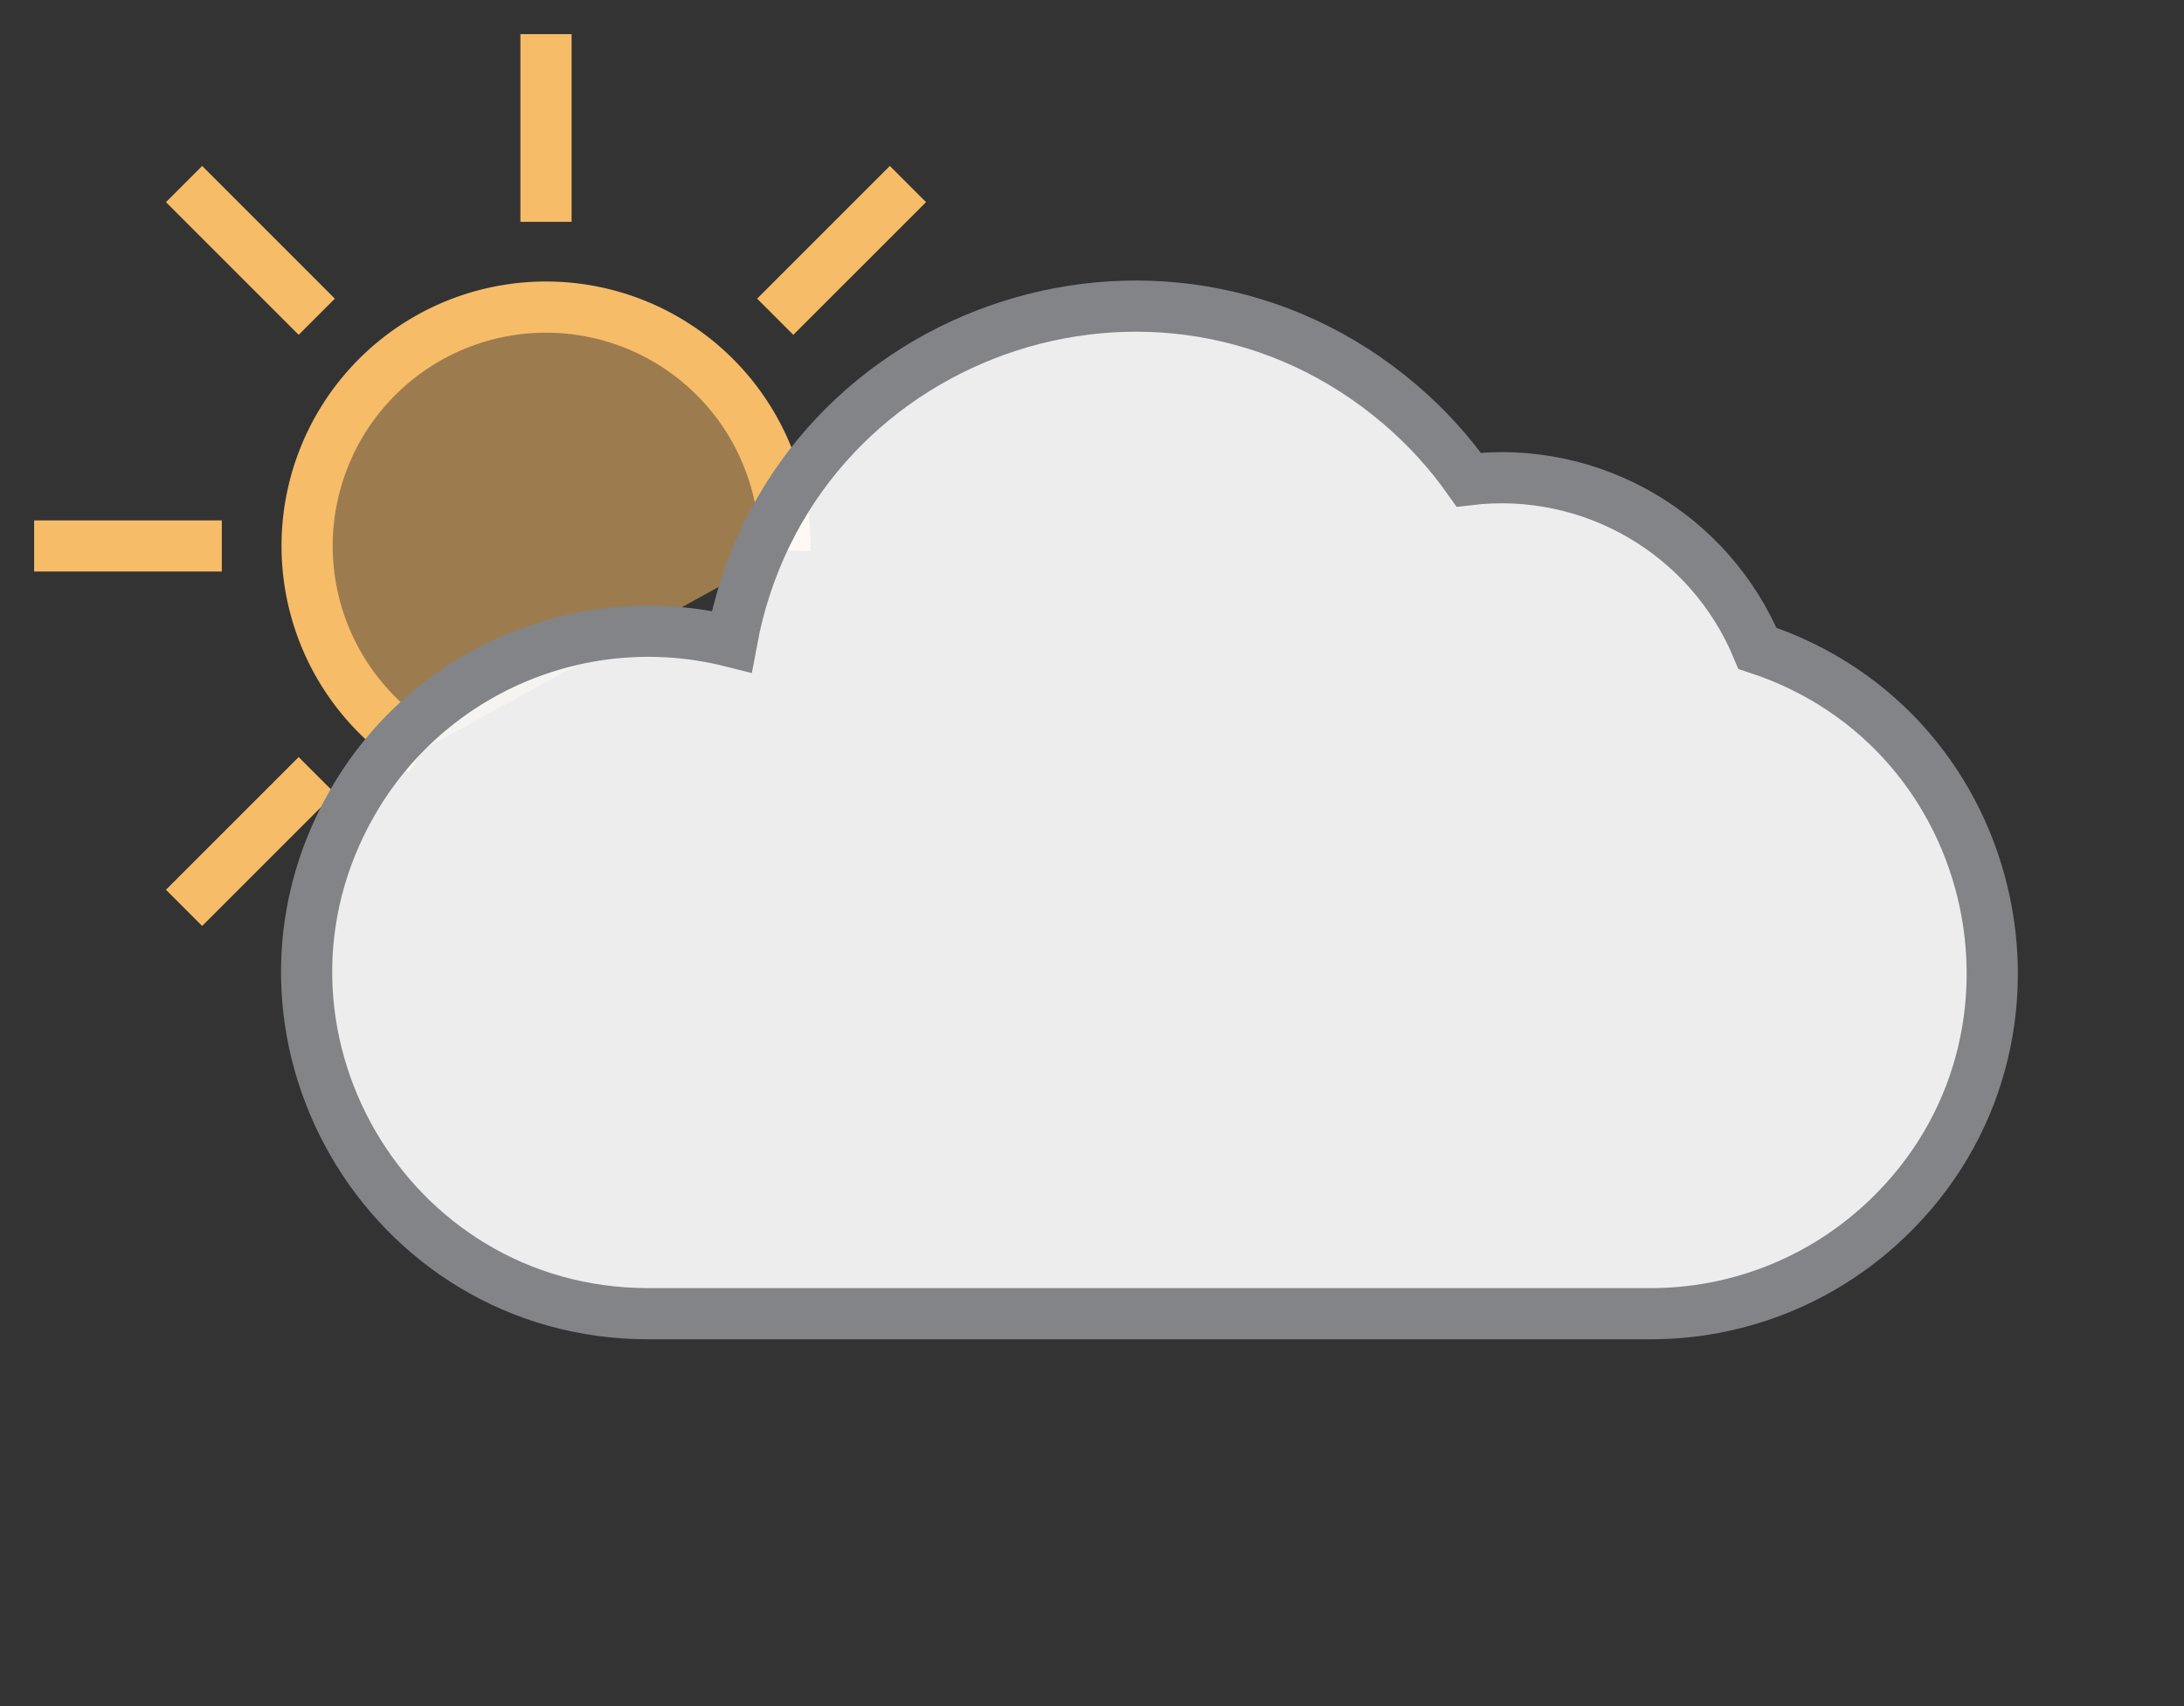 <?xml version="1.0" encoding="utf-8"?>
<svg xmlns="http://www.w3.org/2000/svg" version="1.1" width="128" height="100" viewBox="-64 -50 128 100">
  <rect x="-64" y="-50" width="128" height="100" fill="#333333" stroke="none"/>
  <g stroke-width="3">
    <g stroke="#f6bc68">
      <path d="M -18.003,-17.734 A 14,14 0 1 0 -39.256,-6.027 M -45.435,-4.565 L -53.213,3.213 M -51.0,-18.0 L -62.0,-18.0 M -45.435,-31.435 L -53.213,-39.213 M -32.0,-37.0 L -32,-48.0 M -18.565,-31.435 L -10.787,-39.213 " style="fill: rgba(246, 188, 104, 0.54);"/>
    </g>
    <path stroke="#828487" d="M -26 27 C -41.396 27 -51.019 10.333 -43.321 -3 C -38.851 -10.741 -29.788 -14.577 -21.12 -12.395 C -17.763 -30.563 4.001 -38.285 18.057 -26.294 C 19.577 -24.998 20.928 -23.517 22.081 -21.886 C 29.297 -22.744 36.205 -18.708 39 -12 C 53.626 -7.193 57.563 11.645 46.087 21.908 C 42.42 25.187 37.674 27 32.755 27 L -26 27 Z" style="fill: rgba(255, 255, 255, 0.914);"/>
  </g>
</svg>